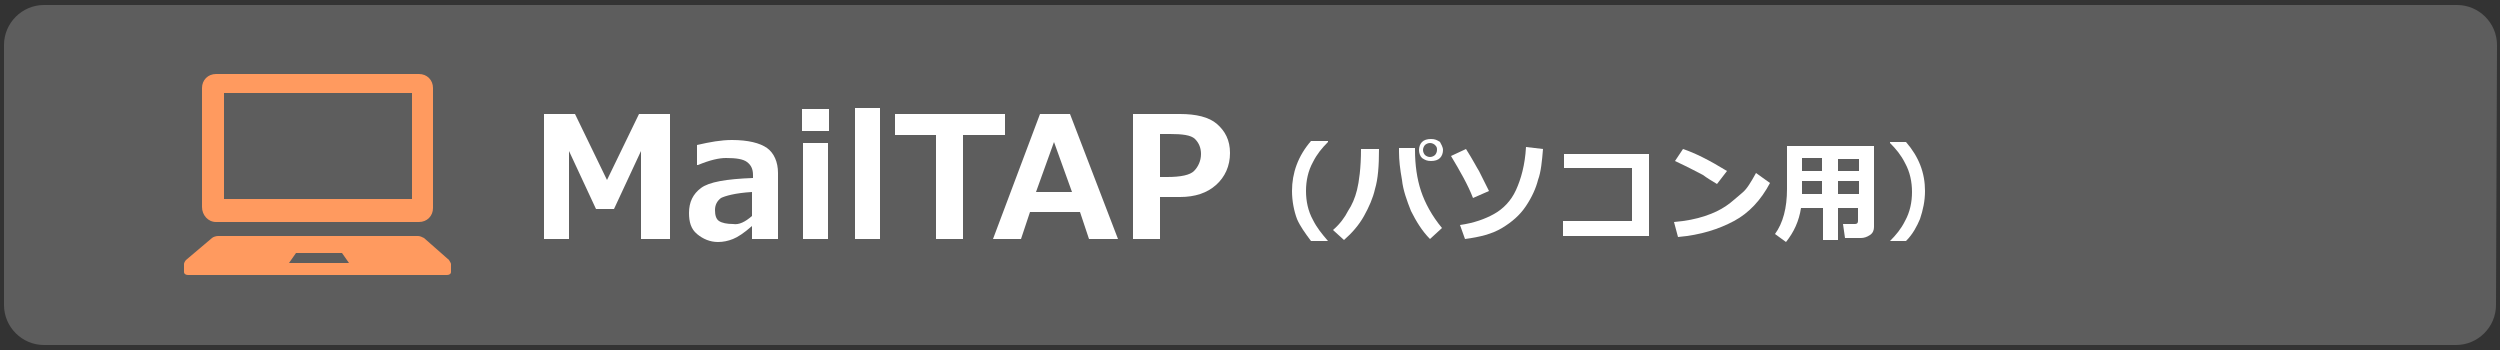 <?xml version="1.0" encoding="utf-8"?>
<!-- Generator: Adobe Illustrator 27.0.0, SVG Export Plug-In . SVG Version: 6.00 Build 0)  -->
<svg version="1.1" id="レイヤー_1" xmlns="http://www.w3.org/2000/svg" xmlns:xlink="http://www.w3.org/1999/xlink" x="0px"
	 y="0px" viewBox="0 0 250 35" style="enable-background:new 0 0 250 35;" xml:space="preserve">
<rect x="0" y="0" width="250" height="35" fill="#333333" stroke="none"/>
<style type="text/css">
	.st0{fill:#5D5D5D;}
	.st1{fill:#FF9A5F;}
	.st2{fill:#FFFFFF;}
</style>
<path class="st0" d="M249.6,30.5c0,2.2-1.8,4-4,4H4.4c-2.2,0-4-1.8-4-4v-26c0-2.2,1.8-4,4-4h241.3c2.2,0,4,1.8,4,4L249.6,30.5
	L249.6,30.5z"/>
<g>
	<path class="st1" d="M21.6,22.2h20.3c0.8,0,1.4-0.6,1.4-1.4v-12c0-0.8-0.6-1.4-1.4-1.4H21.6c-0.8,0-1.4,0.6-1.4,1.4v11.9
		C20.2,21.5,20.8,22.2,21.6,22.2z M22.4,9.3h18.8v10.6H22.4V9.3z"/>
	<path class="st1" d="M44.9,26l-2.5-2.2c-0.2-0.1-0.4-0.2-0.6-0.2h-20c-0.2,0-0.5,0.1-0.6,0.2L18.6,26c-0.1,0.1-0.2,0.3-0.2,0.4v0.8
		c0,0.2,0.2,0.3,0.4,0.3h25.9c0.2,0,0.4-0.1,0.4-0.3v-0.8C45.1,26.3,45,26.2,44.9,26z M28.9,26.3l0.7-1h4.6l0.7,1H28.9z"/>
</g>
<g>
	<g>
		<g>
			<path class="st2" d="M132.8,24.1h-1.7c-0.6-0.8-1.1-1.5-1.4-2.2c-0.3-0.8-0.5-1.8-0.5-2.8c0-1.8,0.6-3.5,1.9-5h1.7v0.1
				c-0.6,0.6-1.1,1.2-1.5,2c-0.5,0.9-0.7,1.9-0.7,2.9s0.2,2,0.7,2.9C131.7,22.8,132.2,23.4,132.8,24.1L132.8,24.1z"/>
		</g>
		<g>
			<path class="st2" d="M137.9,14.9c0,1.7-0.1,3-0.4,4c-0.2,0.9-0.6,1.8-1.1,2.7c-0.5,0.9-1.2,1.7-2,2.4l-1.1-1
				c0.7-0.6,1.2-1.3,1.5-1.9c0.4-0.6,0.7-1.3,0.9-2.1c0.2-0.8,0.4-2.2,0.4-4.1L137.9,14.9z M144.2,22.8l-1.2,1.1
				c-0.8-0.8-1.4-1.8-1.9-2.8c-0.4-1-0.8-2.1-0.9-3.1c-0.2-1.1-0.3-2-0.3-2.8v-0.4h1.6V15c0,1.5,0.2,2.9,0.6,4.1
				S143.2,21.6,144.2,22.8z M144.3,15c0,0.3-0.1,0.6-0.3,0.8s-0.5,0.3-0.9,0.3s-0.6-0.1-0.9-0.3c-0.2-0.2-0.3-0.5-0.3-0.8
				s0.1-0.6,0.3-0.8s0.5-0.3,0.9-0.3s0.6,0.1,0.9,0.3C144.1,14.4,144.3,14.7,144.3,15z M143.5,14.5c-0.1-0.1-0.3-0.2-0.5-0.2
				s-0.4,0.1-0.5,0.2s-0.2,0.3-0.2,0.5s0.1,0.4,0.2,0.5s0.3,0.2,0.5,0.2s0.4-0.1,0.5-0.2s0.2-0.3,0.2-0.5S143.7,14.7,143.5,14.5z"/>
		</g>
		<g>
			<path class="st2" d="M148.9,19.1l-1.6,0.7c-0.5-1.3-1.3-2.7-2.2-4.2l1.5-0.7c0.7,1.1,1.1,1.9,1.3,2.2
				C148,17.3,148.3,17.9,148.9,19.1z M154.3,14.9c-0.1,1.2-0.2,2.3-0.5,3.1c-0.2,0.8-0.6,1.7-1.2,2.6c-0.6,0.9-1.4,1.6-2.4,2.2
				s-2.2,0.9-3.7,1.1l-0.5-1.4c1.4-0.2,2.5-0.6,3.4-1.1s1.7-1.3,2.2-2.4s0.9-2.5,1-4.3L154.3,14.9z"/>
		</g>
		<g>
			<path class="st2" d="M164.9,23.6h-8.6v-1.5h6.9v-5.3h-6.8v-1.4h8.5L164.9,23.6L164.9,23.6z"/>
		</g>
		<g>
			<path class="st2" d="M172.7,17.1l-1,1.3c-0.5-0.3-1-0.6-1.4-0.9c-0.4-0.2-1.3-0.7-2.8-1.4l0.8-1.2
				C169.5,15.3,170.9,16,172.7,17.1z M177,18.3c-0.9,1.7-2.1,3-3.6,3.8s-3.3,1.4-5.6,1.6l-0.4-1.5c1.2-0.1,2.2-0.3,3.1-0.6
				c0.9-0.3,1.5-0.6,2.1-1s1.1-0.9,1.6-1.3s0.9-1.1,1.4-2L177,18.3z"/>
		</g>
		<g>
			<path class="st2" d="M185.9,20.8h-2.1V24h-1.5v-3.2h-2.2c-0.2,1.3-0.7,2.4-1.5,3.4l-1.1-0.8c0.8-1.1,1.2-2.6,1.2-4.5v-4.3h8.7
				v8.1c0,0.3-0.1,0.6-0.4,0.8c-0.3,0.2-0.6,0.3-0.9,0.3h-1.6l-0.2-1.4h1.2c0.2,0,0.3-0.1,0.3-0.3v-1.3
				C185.8,20.8,185.9,20.8,185.9,20.8z M180.2,19.4h2v-1.3h-2v0.5C180.2,18.9,180.2,19.3,180.2,19.4z M182.2,15.8h-2v1.3h2V15.8z
				 M185.9,17.1v-1.2h-2.1v1.2H185.9z M183.8,19.4h2.1v-1.3h-2.1V19.4z"/>
		</g>
		<g>
			<path class="st2" d="M192.5,19.1c0,1-0.2,1.9-0.5,2.8c-0.3,0.7-0.7,1.5-1.4,2.2H189l0,0c0.6-0.6,1.1-1.2,1.5-2
				c0.5-0.9,0.7-1.9,0.7-2.9s-0.2-2-0.7-2.9c-0.4-0.8-0.9-1.4-1.5-2v-0.1h1.6C191.9,15.7,192.5,17.3,192.5,19.1z"/>
		</g>
	</g>
	<g>
		<g>
			<g>
				<g>
					<path class="st2" d="M66.8,23.9h-2.7v-8.8l-2.7,5.8h-1.8l-2.7-5.8v8.8h-2.5V11.4h3.1l3.2,6.6l3.2-6.6h3.1V23.9z"/>
				</g>
				<g>
					<path class="st2" d="M77.7,23.9h-2.5v-1.3c-0.8,0.7-1.4,1.1-1.9,1.3c-0.5,0.2-1,0.3-1.5,0.3c-0.8,0-1.5-0.3-2.1-0.8
						s-0.8-1.2-0.8-2.1c0-1.1,0.4-1.9,1.2-2.5c0.8-0.6,2.5-0.9,5.2-1v-0.3c0-0.6-0.2-1-0.6-1.3s-1.1-0.4-2.1-0.4
						c-0.7,0-1.6,0.2-2.8,0.7h-0.1v-2c1.3-0.3,2.4-0.5,3.5-0.5c1.6,0,2.8,0.3,3.5,0.8c0.7,0.5,1.1,1.4,1.1,2.5V23.9z M75.2,21.6
						v-2.4c-1.7,0.1-2.7,0.4-3.1,0.6c-0.4,0.3-0.6,0.7-0.6,1.2c0,0.5,0.1,0.9,0.4,1.1c0.3,0.2,0.8,0.3,1.4,0.3
						C73.9,22.5,74.5,22.2,75.2,21.6z"/>
				</g>
				<g>
					<path class="st2" d="M82.9,13.1h-2.7v-2.2h2.7V13.1z M82.8,23.9h-2.5v-9.6h2.5V23.9z"/>
				</g>
				<g>
					<path class="st2" d="M88,23.9h-2.5V10.8H88V23.9z"/>
				</g>
				<g>
					<path class="st2" d="M100.4,13.5h-4.1v10.4h-2.7V13.5h-4.1v-2.1h11V13.5z"/>
				</g>
				<g>
					<path class="st2" d="M111.8,23.9h-2.9l-0.9-2.7H103l-0.9,2.7h-2.8l4.7-12.5h3L111.8,23.9z M107.2,19.2l-1.8-5l-1.8,5H107.2z"/>
				</g>
				<g>
					<path class="st2" d="M116,19.6v4.3h-2.7V11.4h4.7c1.6,0,2.9,0.3,3.7,1c0.8,0.7,1.3,1.6,1.3,2.9c0,1.3-0.5,2.4-1.4,3.2
						c-0.9,0.8-2.1,1.2-3.6,1.2H116z M116,13.4v4.3h0.7c1.4,0,2.3-0.2,2.7-0.6c0.4-0.4,0.7-1,0.7-1.7c0-0.6-0.2-1.1-0.6-1.5
						s-1.3-0.5-2.5-0.5H116z"/>
				</g>
			</g>
		</g>
	</g>
</g>
</svg>
